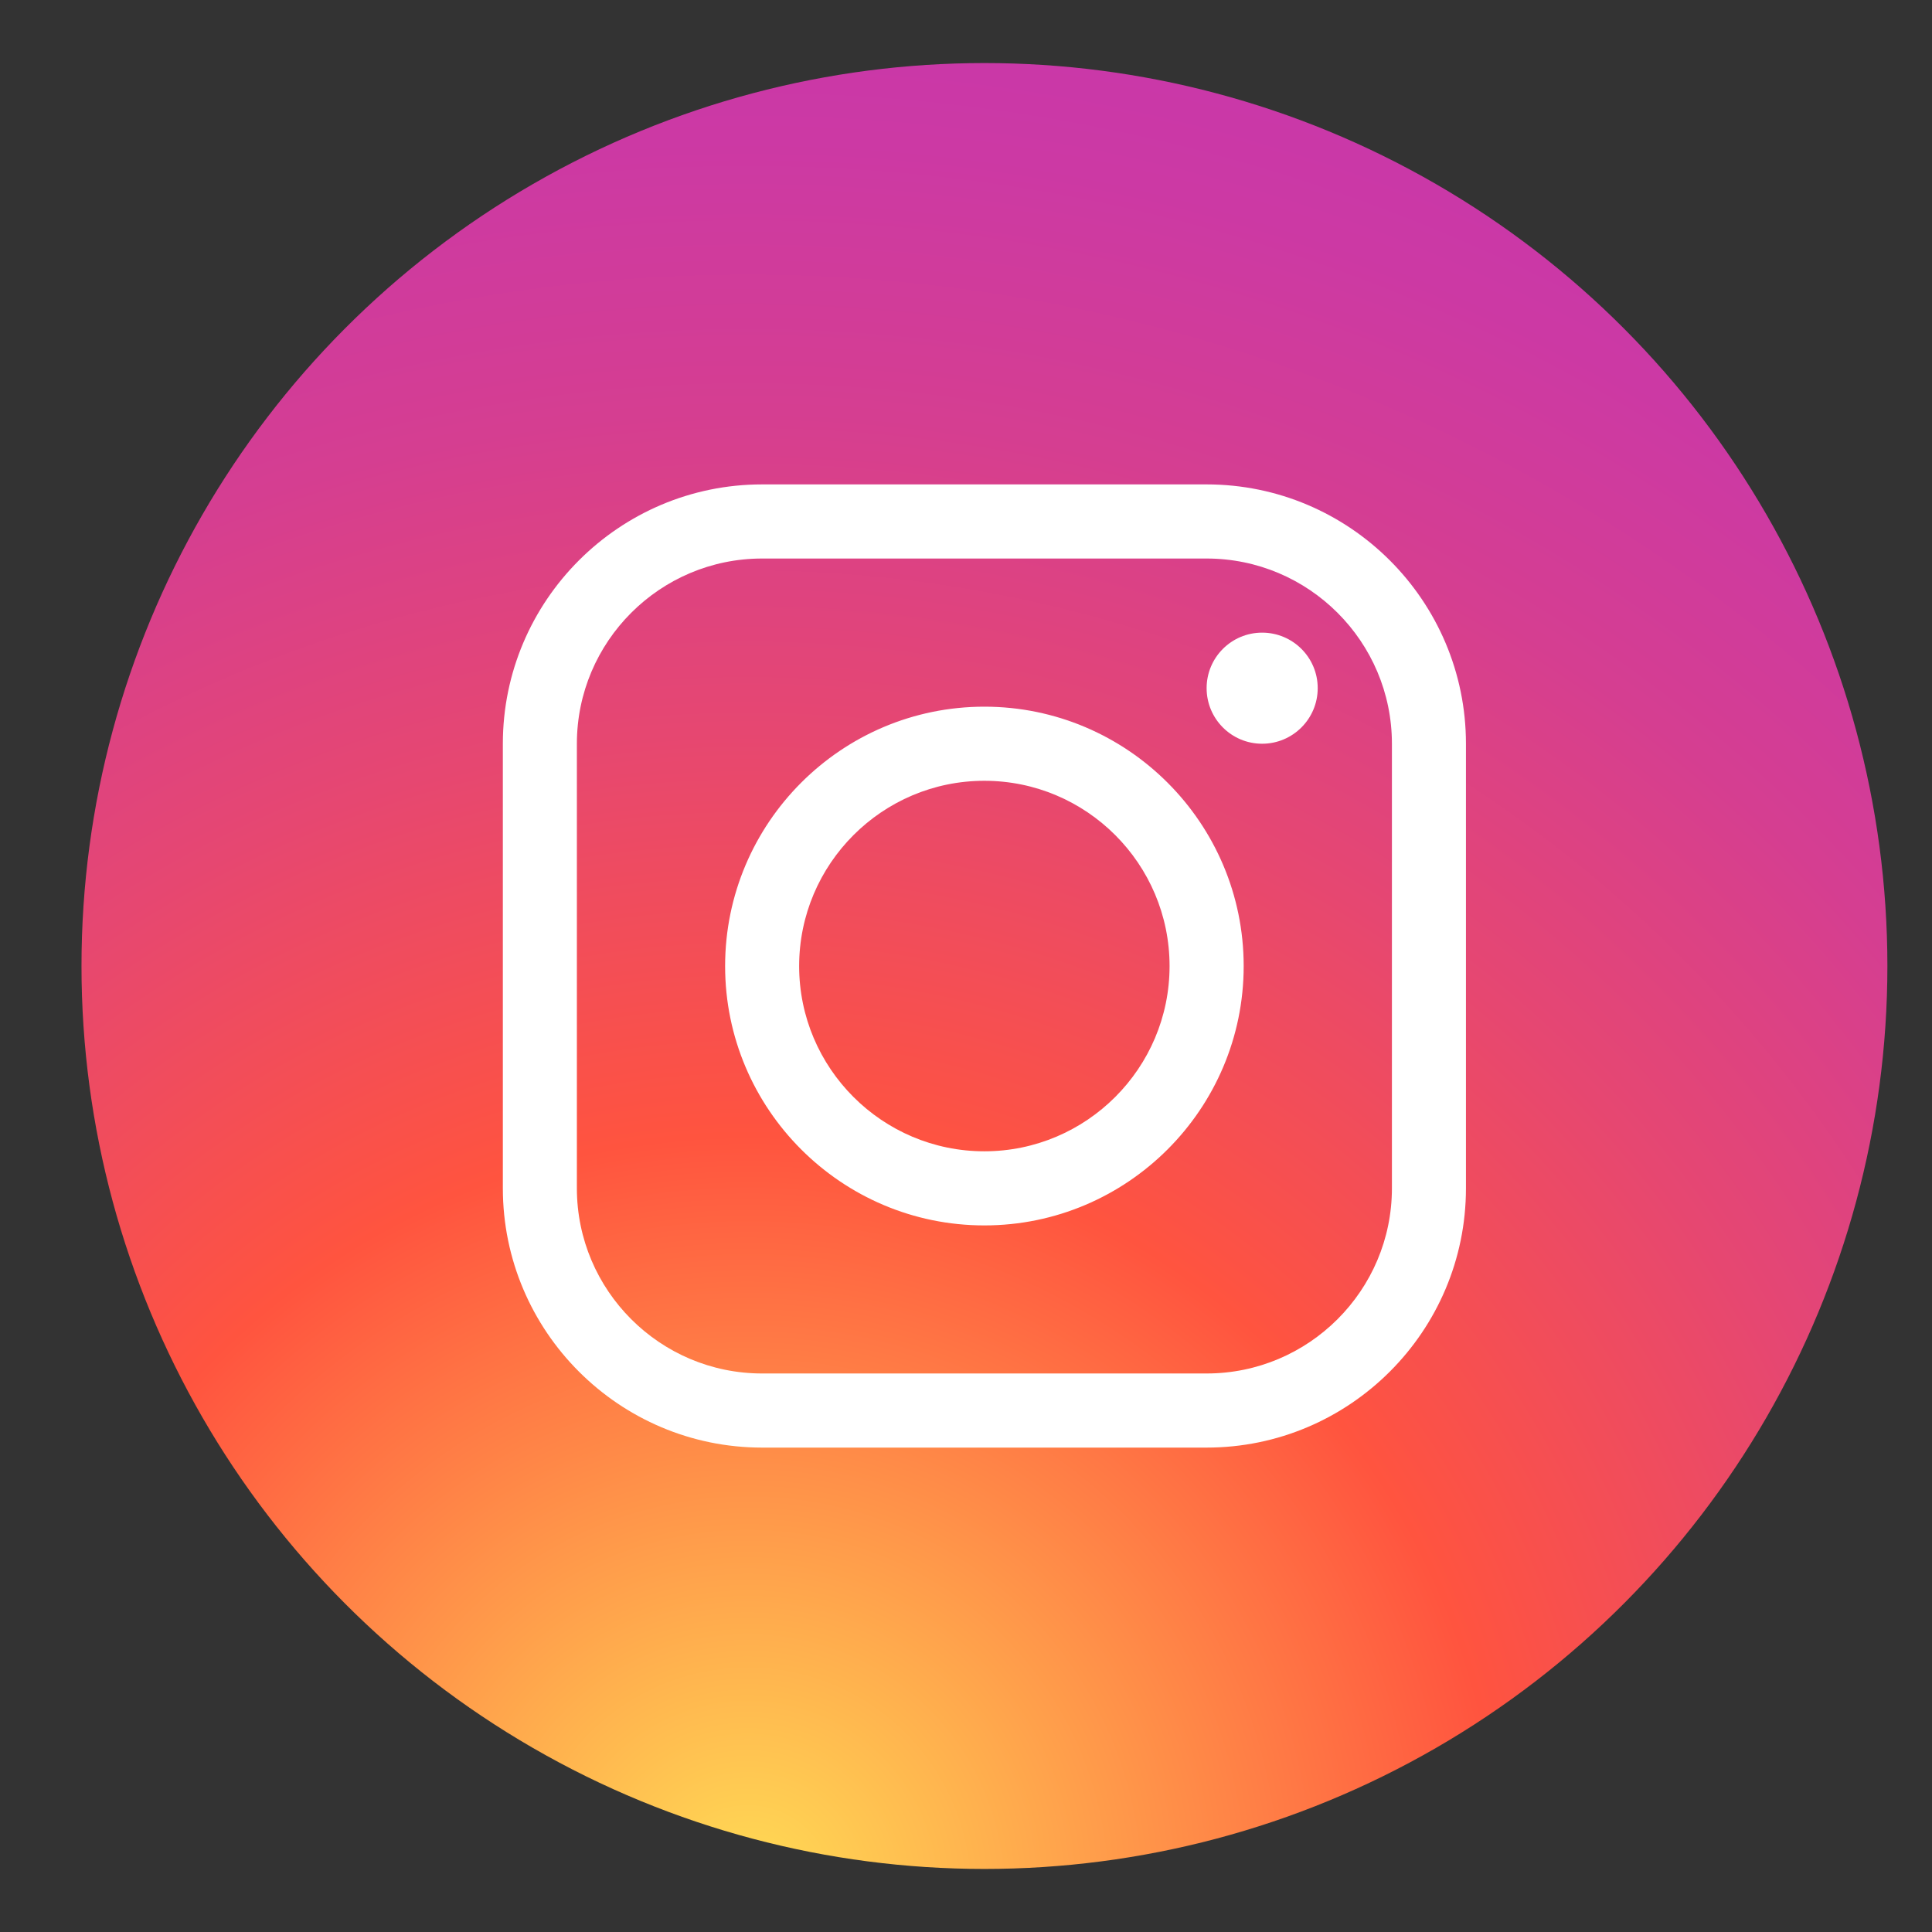 <svg width="22" height="22" viewBox="0 0 22 22" fill="none" xmlns="http://www.w3.org/2000/svg">
<rect x="0" y="0" width="22" height="22" fill="#333333" stroke="none"/>
<g id="icon-link">
<circle id="Oval" cx="11.21" cy="11" r="10.282" fill="url(#paint0_radial_6412_18729)"/>
<path id="Union" d="M13.74 5.516C15.368 5.516 16.693 6.841 16.693 8.469V13.531C16.693 15.159 15.368 16.484 13.74 16.484H8.678C7.05 16.484 5.726 15.159 5.726 13.531V8.469C5.726 6.841 7.05 5.516 8.678 5.516H13.74ZM8.678 6.36C7.515 6.36 6.569 7.306 6.569 8.469V13.531C6.569 14.694 7.515 15.64 8.678 15.64H13.74C14.903 15.64 15.85 14.694 15.85 13.531V8.469C15.85 7.306 14.903 6.36 13.74 6.36H8.678ZM11.209 8.047C12.837 8.047 14.162 9.372 14.162 11.001C14.162 12.629 12.837 13.954 11.209 13.954C9.581 13.954 8.257 12.629 8.257 11.001C8.257 9.372 9.581 8.047 11.209 8.047ZM11.209 8.891C10.046 8.891 9.1 9.838 9.1 11.001C9.1 12.163 10.046 13.11 11.209 13.11C12.372 13.11 13.318 12.163 13.318 11.001C13.318 9.837 12.372 8.891 11.209 8.891ZM14.372 7.204C14.722 7.204 15.005 7.487 15.005 7.836C15.005 8.186 14.721 8.469 14.372 8.469C14.023 8.469 13.74 8.186 13.74 7.836C13.74 7.487 14.023 7.204 14.372 7.204Z" fill="white"/>
</g>
<defs>
<radialGradient id="paint0_radial_6412_18729" cx="0" cy="0" r="1" gradientUnits="userSpaceOnUse" gradientTransform="translate(8.573 21.297) scale(25.634 25.634)">
<stop stop-color="#FFDD55"/>
<stop offset="0.328" stop-color="#FF543F"/>
<stop offset="0.348" stop-color="#FC5245"/>
<stop offset="0.504" stop-color="#E64771"/>
<stop offset="0.643" stop-color="#D53E91"/>
<stop offset="0.761" stop-color="#CC39A4"/>
<stop offset="0.841" stop-color="#C837AB"/>
</radialGradient>
</defs>
</svg>
